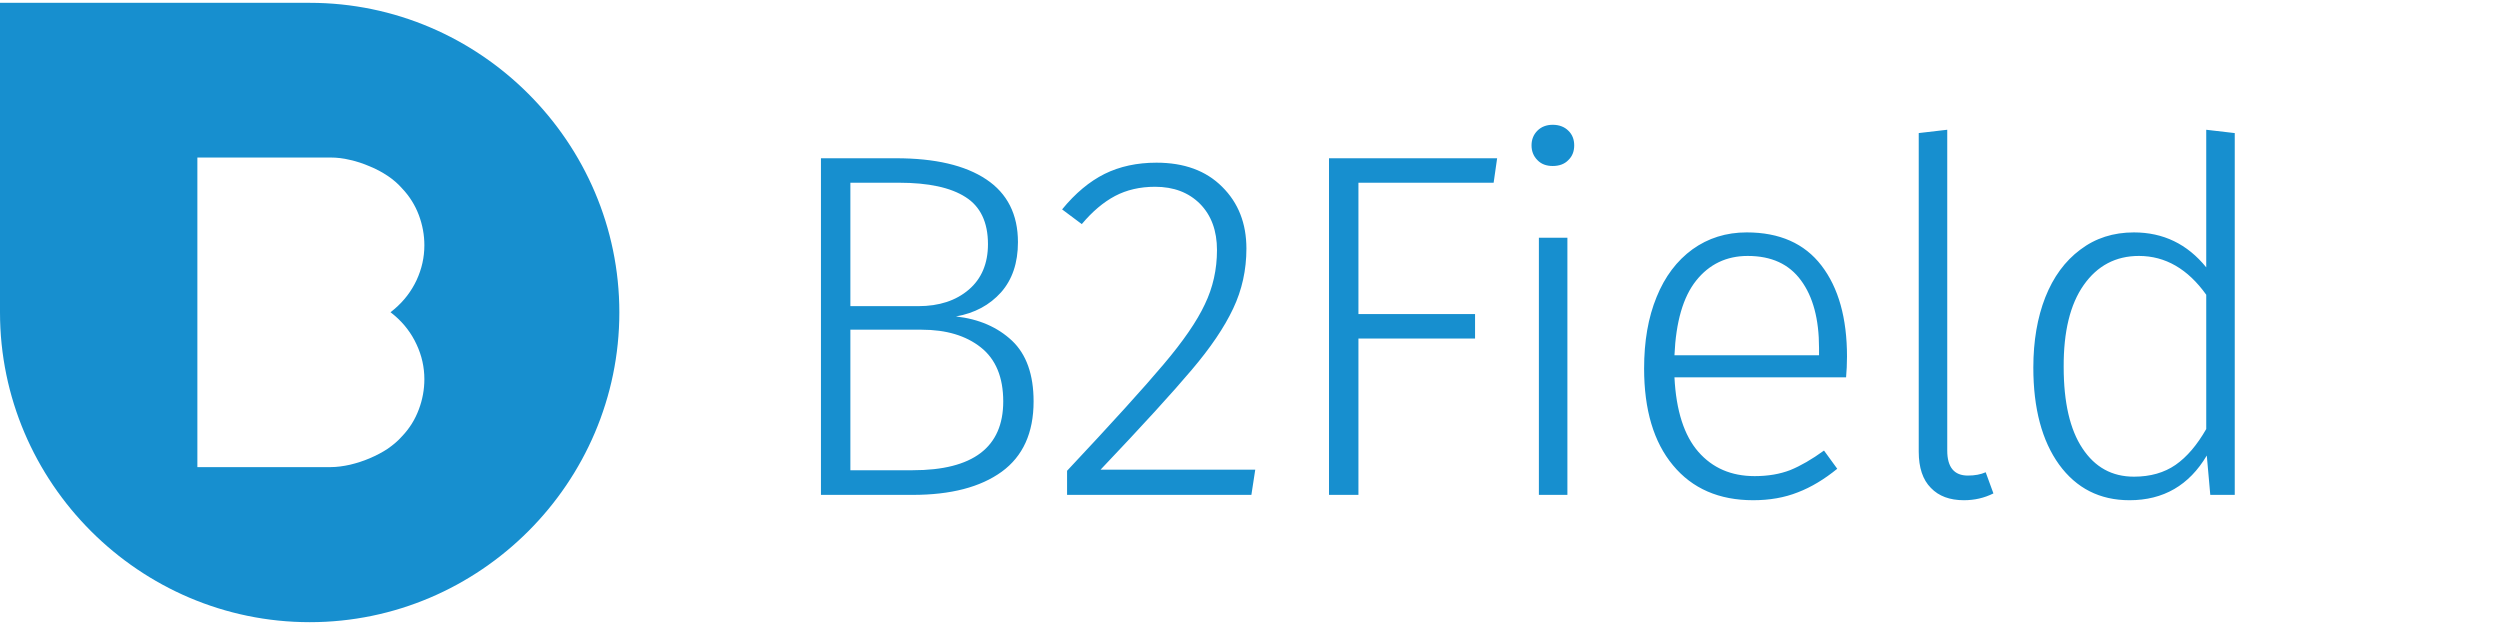 <svg width="140px" height="35px" viewBox="0 0 13591 3383" style="shape-rendering:geometricPrecision;text-rendering:geometricPrecision;image-rendering:optimizeQuality;fill-rule:evenodd;clip-rule:evenodd;" xmlns="http://www.w3.org/2000/svg"><path d="M0 8l1684 0c925,0 1683,758 1683,1683l0 0c0,926 -758,1684 -1683,1684l0 0c-926,0 -1684,-758 -1684,-1684l0 -1683zm1073 2524l0 -1683 724 0c34,0 70,4 106,13 37,8 72,20 107,35 35,14 68,32 98,52 30,20 56,43 78,68 41,43 71,92 91,145 20,54 30,108 30,164 0,66 -14,128 -42,189 -28,60 -68,113 -121,158l0 0 -21 17 21 17 0 0c53,45 93,98 121,159 28,60 42,123 42,188 0,56 -10,111 -30,164 -20,54 -50,103 -91,146 -22,25 -48,47 -78,68 -30,20 -63,37 -98,52 -35,15 -70,26 -107,35 -36,8 -72,13 -106,13l-724 0z" fill="#178FCF"></path><path d="M5197 1713c125,14 226,58 305,132 78,74 117,184 117,330 0,171 -58,298 -173,382 -116,84 -277,126 -484,126l-499 0 0 -1830 408 0c212,0 376,38 491,115 114,76 172,190 172,341 0,113 -31,204 -92,273 -62,69 -143,113 -245,131zm-574 -727l0 671 369 0c114,0 205,-30 275,-90 69,-59 104,-142 104,-247 0,-119 -41,-205 -122,-256 -81,-52 -201,-78 -362,-78l-264 0zm339 1563c328,0 492,-125 492,-374 0,-132 -41,-230 -122,-294 -81,-64 -188,-96 -322,-96l-387 0 0 764 339 0zm1325 -1672c150,0 269,43 357,131 88,87 132,199 132,336 0,116 -24,225 -72,326 -48,102 -123,213 -226,334 -102,121 -267,302 -495,542l841 0 -21 137 -1002 0 0 -131c244,-260 419,-453 525,-579 106,-125 181,-234 224,-326 44,-91 66,-190 66,-295 0,-105 -31,-189 -92,-251 -62,-62 -143,-93 -245,-93 -82,0 -154,17 -217,50 -64,34 -124,85 -181,153l-107 -80c72,-88 149,-152 231,-193 83,-41 177,-61 282,-61zm938 1806l0 -1830 914 0 -19 133 -735 0 0 714 634 0 0 133 -634 0 0 850 -160 0zm1296 -1398l0 1398 -155 0 0 -1398 155 0zm-80 -614c35,0 64,11 85,32 22,21 32,48 32,80 0,32 -10,59 -32,80 -21,22 -50,32 -85,32 -34,0 -62,-10 -83,-32 -21,-21 -32,-48 -32,-80 0,-32 11,-59 32,-80 21,-21 49,-32 83,-32zm1600 1261c0,39 -2,77 -5,112l-933 0c9,182 53,317 130,405 77,88 179,132 306,132 73,0 137,-11 194,-33 56,-23 117,-58 183,-106l72 99c-70,57 -141,100 -214,128 -73,29 -154,43 -243,43 -185,0 -331,-63 -436,-190 -105,-126 -157,-302 -157,-526 0,-148 22,-277 68,-389 45,-111 110,-197 195,-259 85,-61 183,-92 295,-92 178,0 314,60 406,180 93,121 139,286 139,496zm-152 -48c0,-157 -33,-279 -98,-367 -65,-89 -161,-133 -290,-133 -115,0 -209,45 -280,134 -71,89 -110,224 -118,406l786 0 0 -40zm788 828c-77,0 -137,-22 -180,-67 -44,-44 -66,-110 -66,-197l0 -1732 155 -18 0 1744c0,91 38,136 112,136 38,0 70,-6 97,-18l42 115c-50,25 -103,37 -160,37zm1472 -1996l0 1967 -133 0 -19 -214c-96,162 -236,243 -420,243 -162,0 -289,-65 -383,-194 -93,-129 -140,-305 -140,-527 0,-145 22,-272 65,-382 44,-111 107,-197 190,-259 83,-63 180,-94 292,-94 159,0 290,63 393,190l0 -748 155 18zm-548 1868c90,0 165,-22 226,-64 62,-43 117,-108 167,-195l0 -730c-100,-140 -222,-211 -366,-211 -126,0 -226,53 -300,158 -74,105 -110,254 -109,446 0,192 34,340 102,442 68,103 161,154 280,154z" fill="#178FCF"></path></svg>